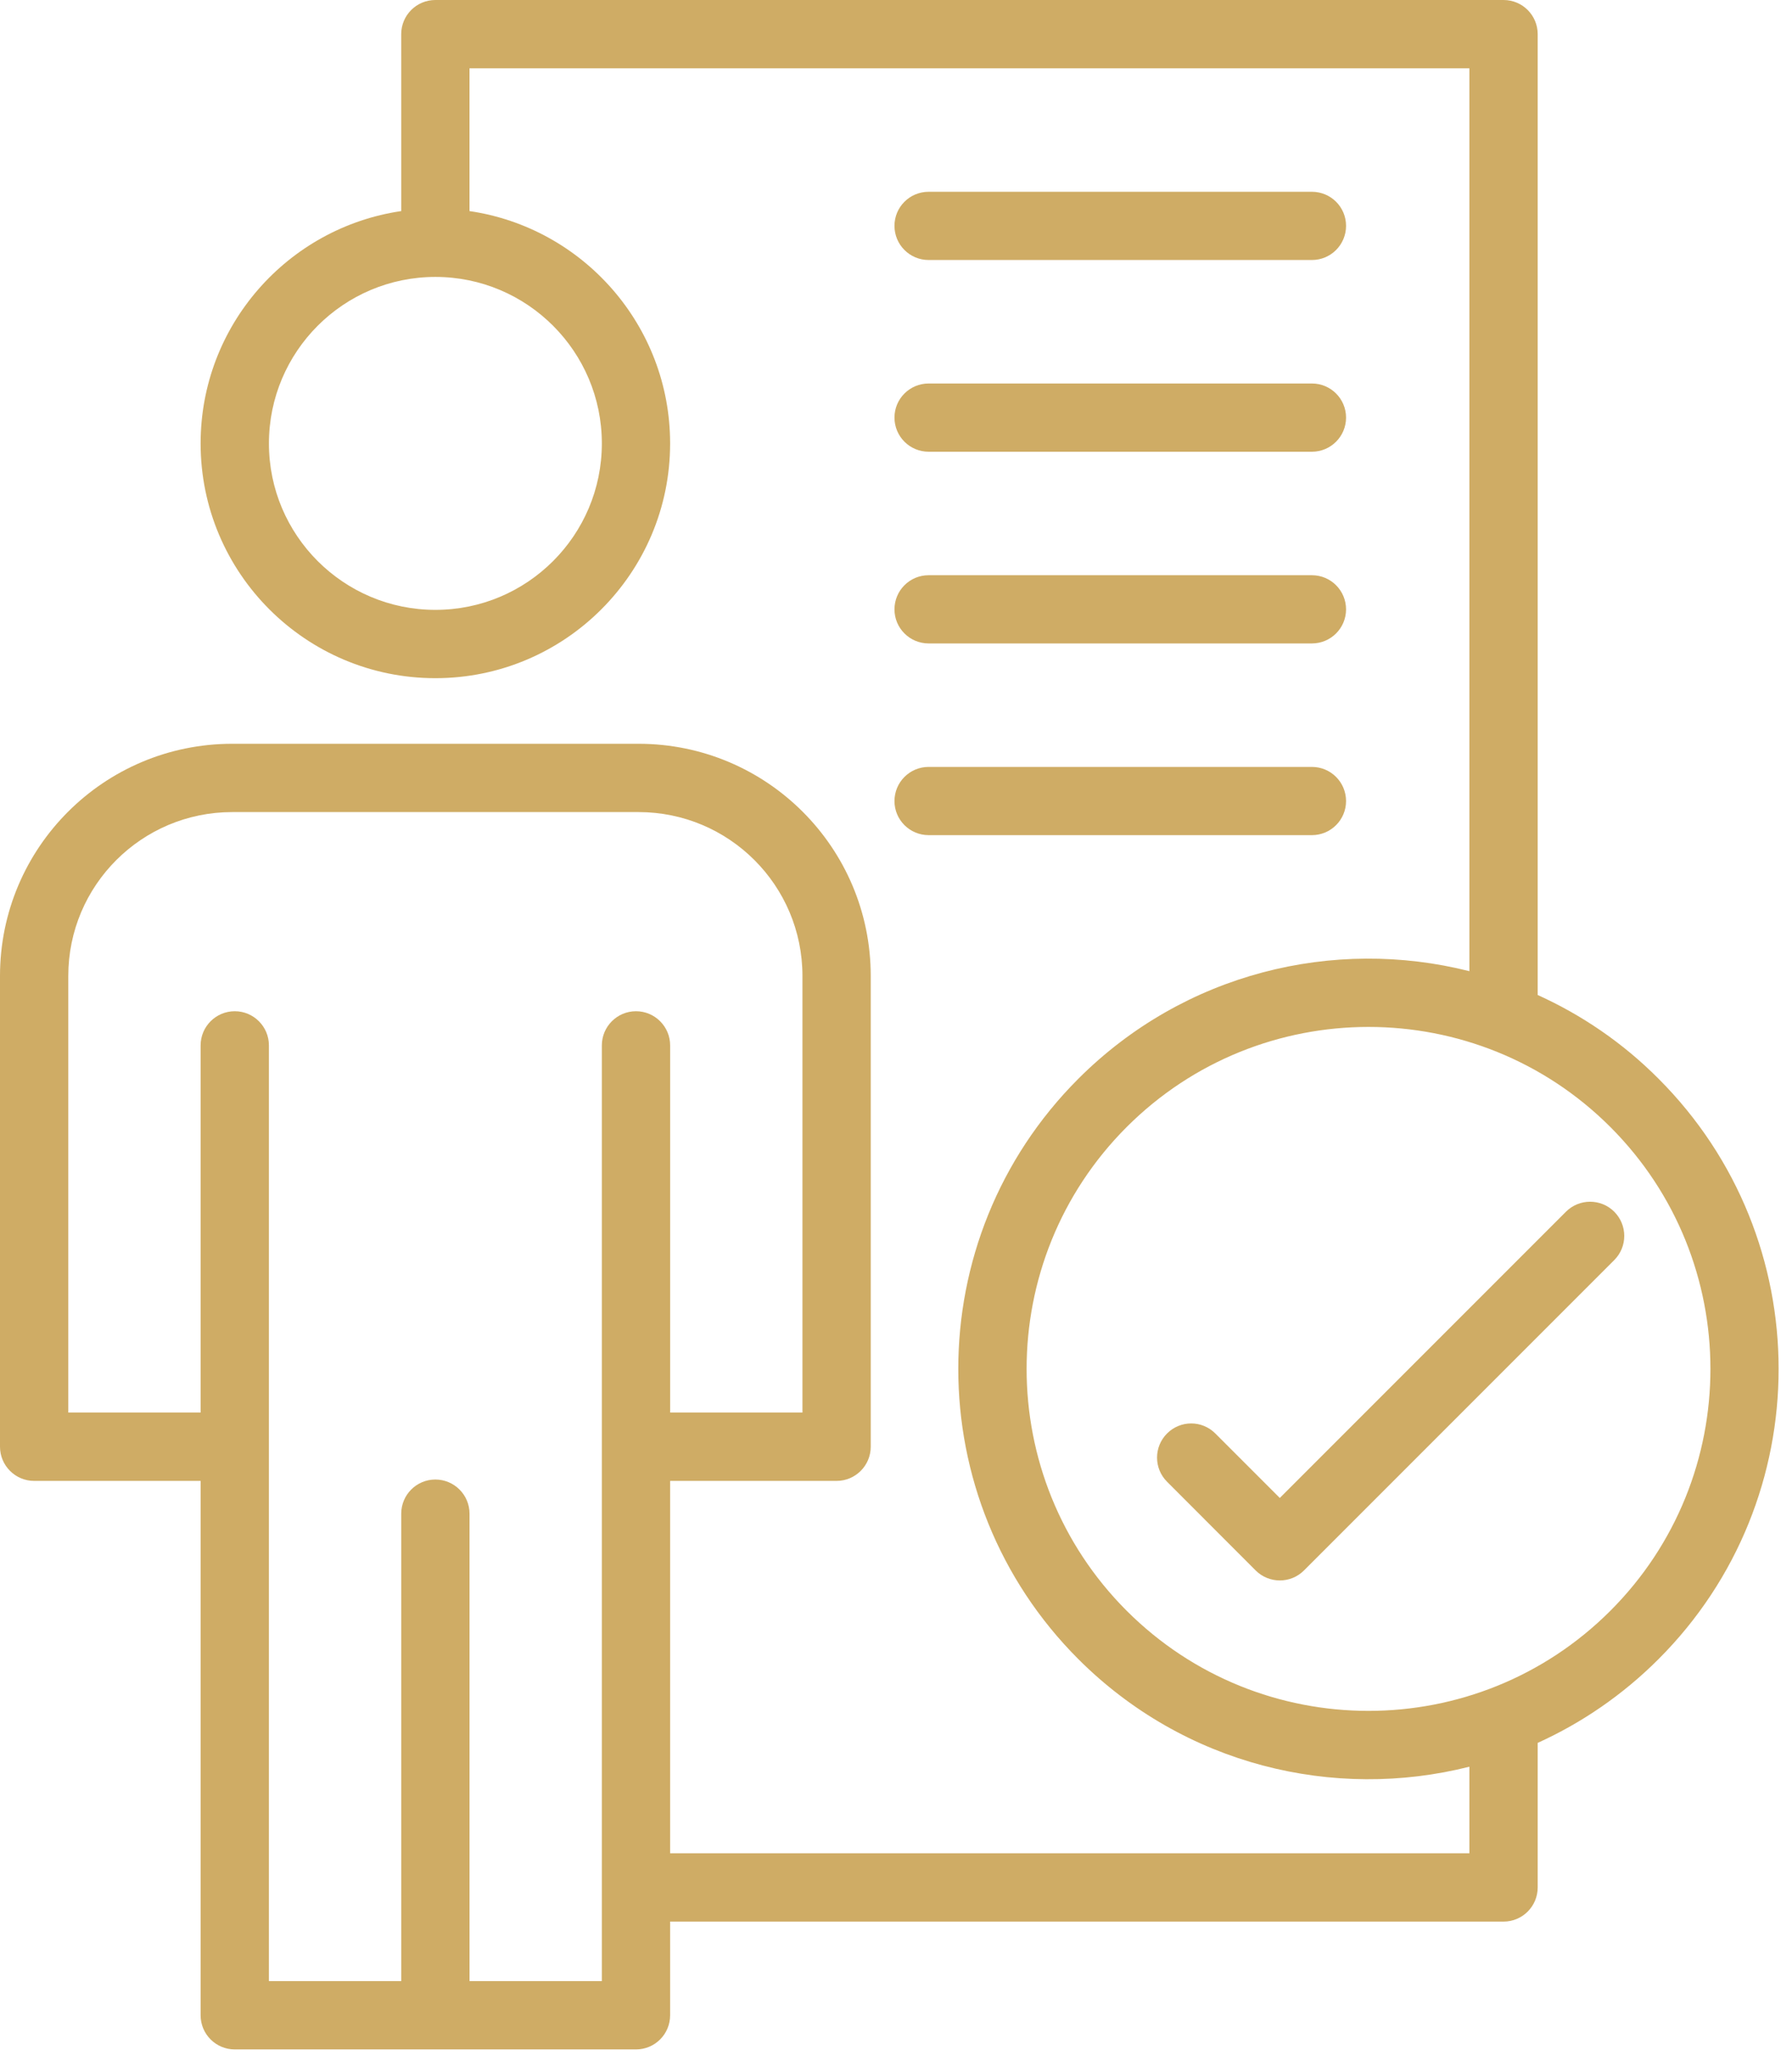 <?xml version="1.0" encoding="UTF-8"?>
<svg xmlns="http://www.w3.org/2000/svg" width="82" height="94" viewBox="0 0 82 94" fill="none">
  <path fill-rule="evenodd" clip-rule="evenodd" d="M53.403 67.781L57.458 71.84C58.071 72.449 59.059 72.449 59.668 71.84L73.867 57.641C74.477 57.031 74.477 56.043 73.867 55.43C73.258 54.82 72.266 54.82 71.656 55.43L58.562 68.524L55.613 65.575C55.004 64.961 54.012 64.961 53.402 65.575C52.793 66.184 52.793 67.172 53.403 67.781Z" fill="#CFAC65"></path>
  <path fill-rule="evenodd" clip-rule="evenodd" d="M18.36 9.656C13.172 10.414 9.18 14.886 9.18 20.285C9.18 26.211 13.992 31.023 19.922 31.023C25.848 31.023 30.664 26.21 30.664 20.285C30.664 14.887 26.672 10.414 21.484 9.656V3.125H67.238V44.426C61.039 42.859 54.191 44.5 49.343 49.348C42.019 56.672 42.019 68.571 49.343 75.895C54.191 80.742 61.038 82.383 67.238 80.817V84.778H30.664V67.743H38.282C39.141 67.743 39.844 67.043 39.844 66.18V44.645C39.844 38.778 35.086 34.024 29.219 34.024H10.625C4.758 34.024 0 38.778 0 44.645V66.18C0 67.043 0.703 67.743 1.562 67.743H9.18V92.188C9.18 93.051 9.879 93.75 10.742 93.75H29.101C29.965 93.75 30.664 93.051 30.664 92.188V87.902H68.801C69.664 87.902 70.363 87.203 70.363 86.34V79.727C72.367 78.82 74.25 77.539 75.894 75.894C83.219 68.57 83.219 56.672 75.894 49.347C74.25 47.695 72.367 46.422 70.363 45.516V1.562C70.363 0.699 69.664 0 68.801 0H19.922C19.058 0 18.359 0.699 18.359 1.562L18.36 9.656ZM30.665 64.617H36.719V44.644C36.719 40.503 33.36 37.148 29.219 37.148H10.625C6.485 37.148 3.125 40.503 3.125 44.644V64.617H9.18V47.82C9.18 46.961 9.879 46.258 10.743 46.258C11.606 46.258 12.305 46.961 12.305 47.82V90.625H18.36V69.242C18.36 68.379 19.059 67.68 19.922 67.68C20.782 67.68 21.485 68.379 21.485 69.242V90.625H27.54V47.82C27.54 46.961 28.239 46.258 29.102 46.258C29.965 46.258 30.665 46.961 30.665 47.82L30.665 64.617ZM51.556 51.555C57.665 45.45 67.579 45.45 73.689 51.555C79.794 57.664 79.794 67.578 73.689 73.684C67.579 79.79 57.666 79.79 51.556 73.684C45.45 67.579 45.45 57.664 51.556 51.555ZM19.923 12.668C24.126 12.668 27.54 16.082 27.54 20.285C27.54 24.488 24.126 27.898 19.923 27.898C15.72 27.898 12.306 24.488 12.306 20.285C12.306 16.082 15.72 12.668 19.923 12.668Z" fill="#CFAC65"></path>
  <path fill-rule="evenodd" clip-rule="evenodd" d="M60.032 35.082H42.493C41.629 35.082 40.93 35.781 40.93 36.645C40.93 37.504 41.629 38.203 42.493 38.203H60.032C60.895 38.203 61.594 37.504 61.594 36.645C61.594 35.781 60.895 35.082 60.032 35.082Z" fill="#CFAC65"></path>
  <path fill-rule="evenodd" clip-rule="evenodd" d="M60.032 26.313H42.493C41.629 26.313 40.93 27.012 40.93 27.875C40.93 28.735 41.629 29.434 42.493 29.434H60.032C60.895 29.434 61.594 28.735 61.594 27.875C61.594 27.012 60.895 26.313 60.032 26.313Z" fill="#CFAC65"></path>
  <path fill-rule="evenodd" clip-rule="evenodd" d="M60.032 17.543H42.493C41.629 17.543 40.93 18.242 40.93 19.102C40.93 19.965 41.629 20.664 42.493 20.664H60.032C60.895 20.664 61.594 19.965 61.594 19.102C61.594 18.242 60.895 17.543 60.032 17.543Z" fill="#CFAC65"></path>
  <path fill-rule="evenodd" clip-rule="evenodd" d="M60.032 8.773H42.493C41.629 8.773 40.93 9.468 40.93 10.332C40.93 11.195 41.629 11.894 42.493 11.894H60.032C60.895 11.894 61.594 11.195 61.594 10.332C61.594 9.468 60.895 8.773 60.032 8.773Z" fill="#CFAC65"></path>
</svg>
